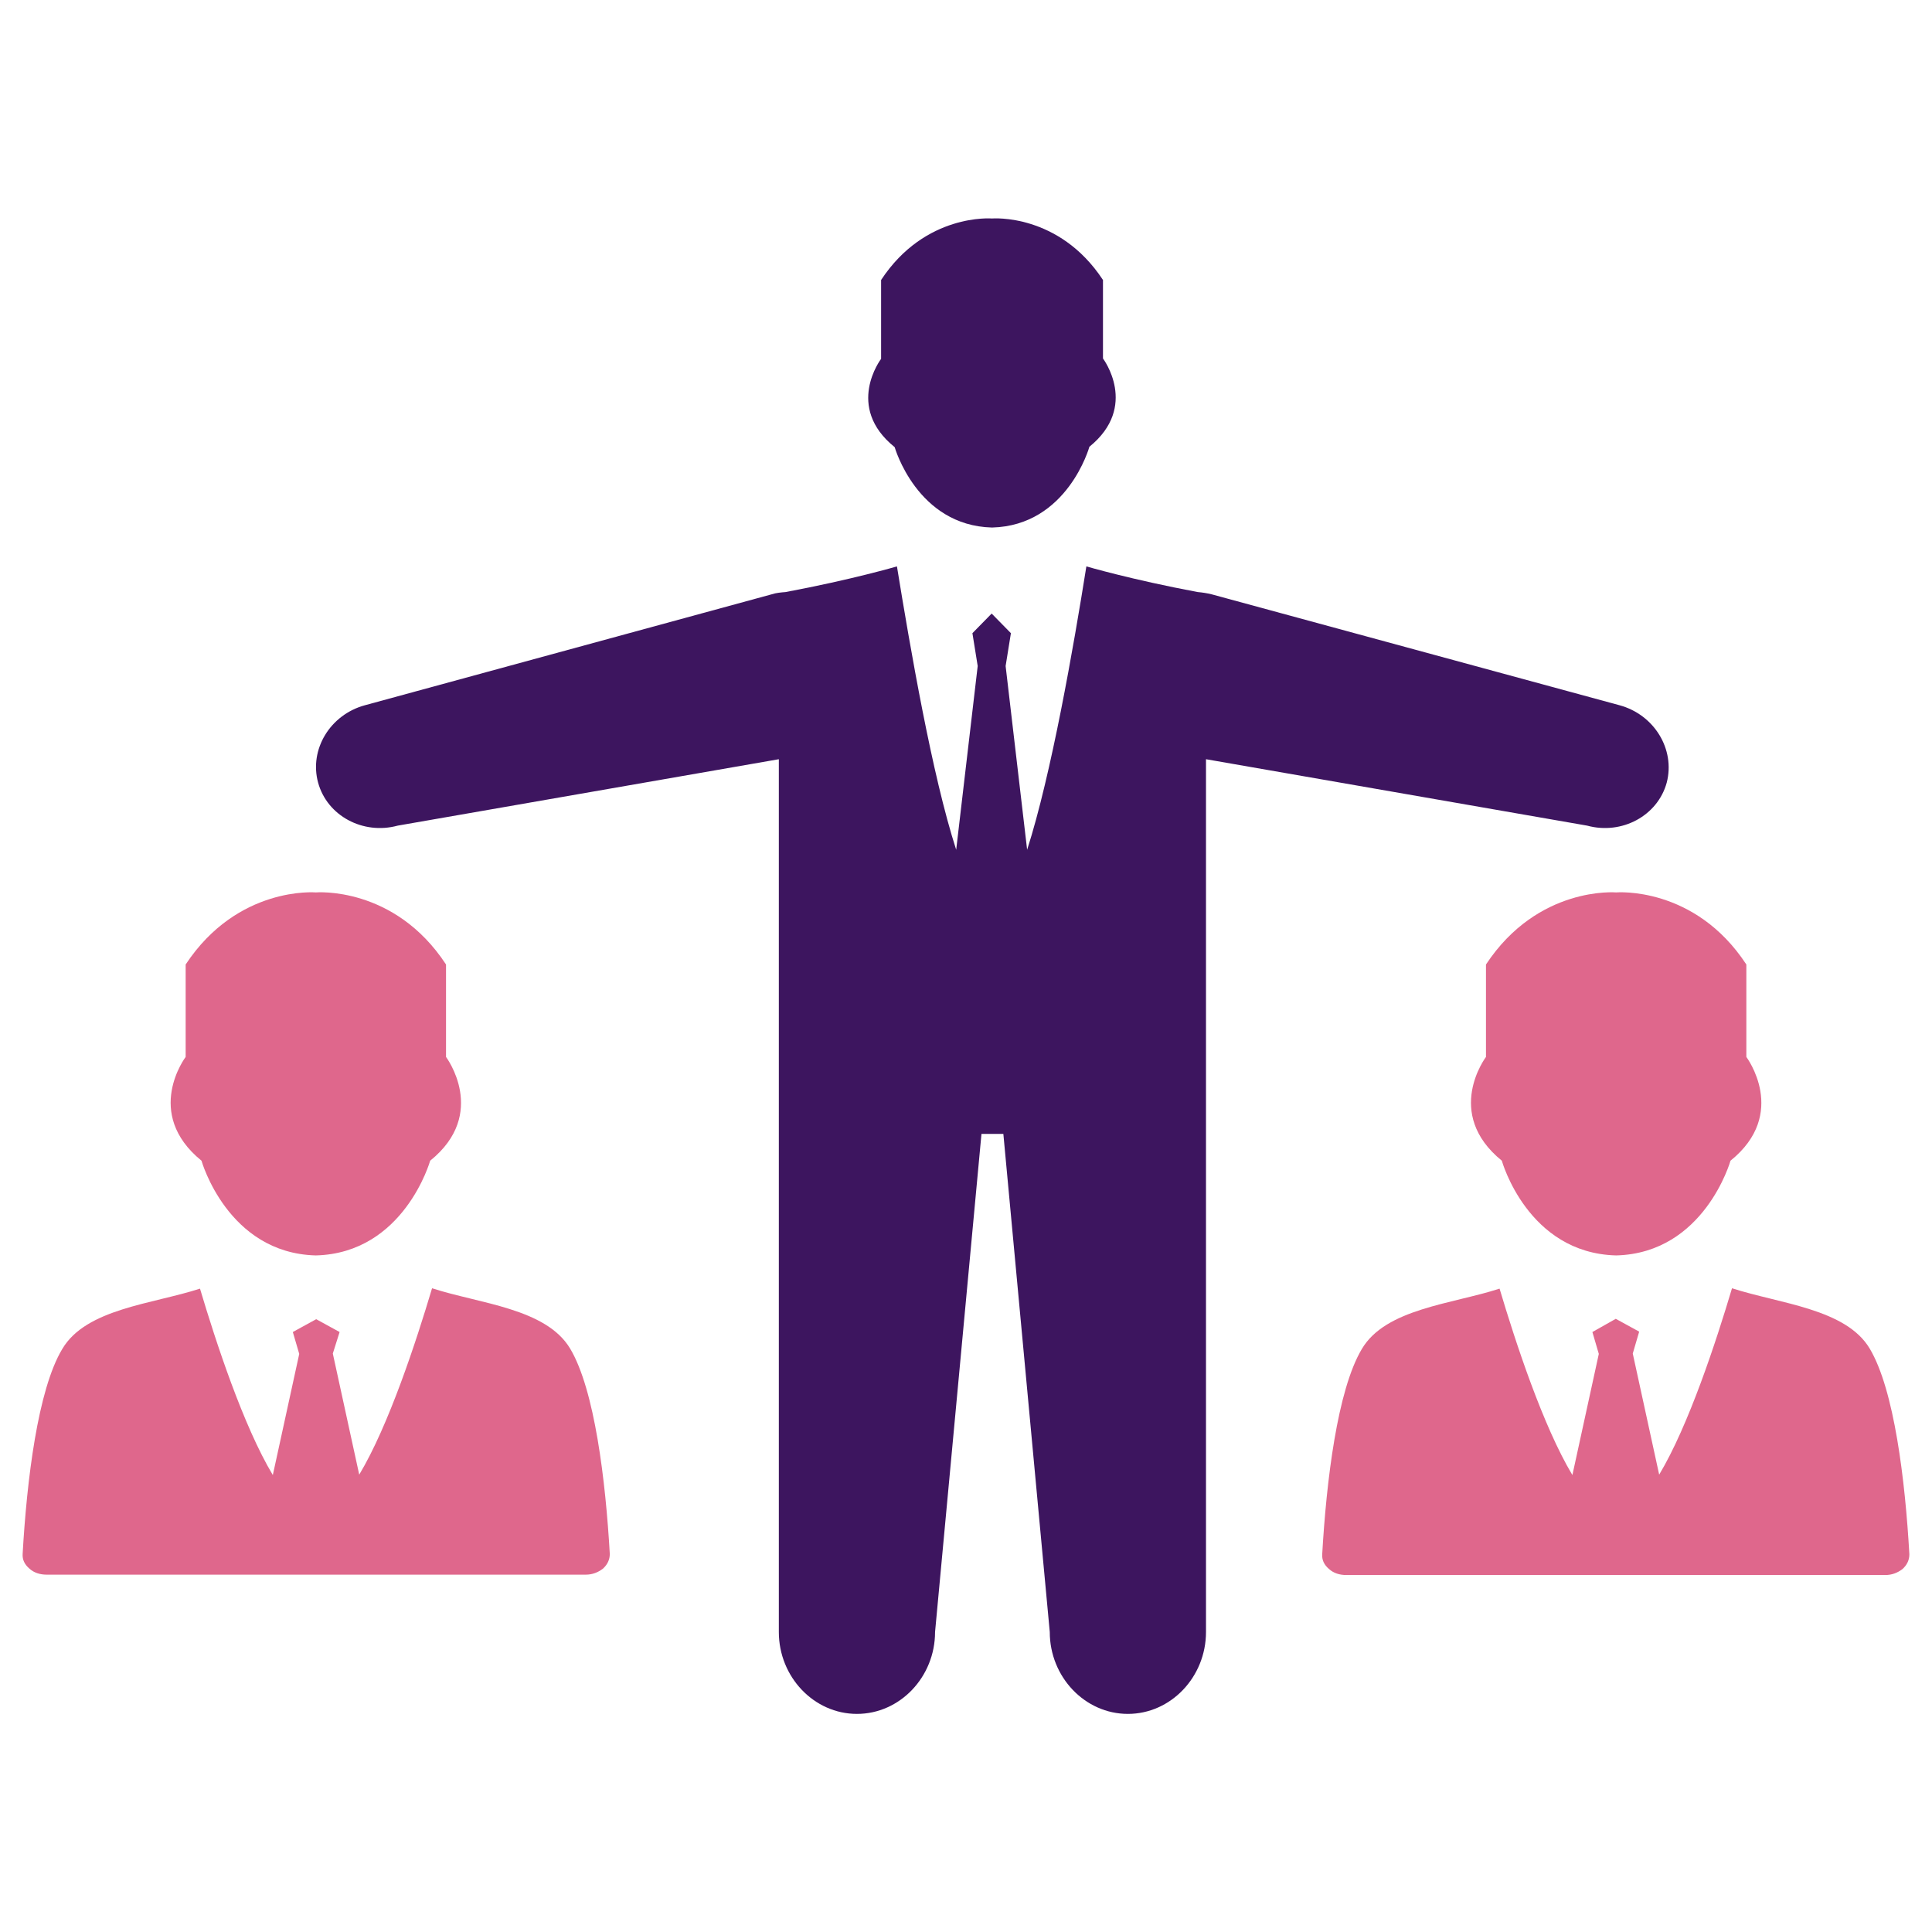 <?xml version="1.0" encoding="utf-8"?>
<!-- Generator: Adobe Illustrator 21.0.2, SVG Export Plug-In . SVG Version: 6.00 Build 0)  -->
<svg version="1.1" id="Layer_1" xmlns="http://www.w3.org/2000/svg" xmlns:xlink="http://www.w3.org/1999/xlink" x="0px" y="0px"
	 viewBox="0 0 512 512" style="enable-background:new 0 0 512 512;" xml:space="preserve">
<style type="text/css">
	.st0{fill-rule:evenodd;clip-rule:evenodd;fill:#DF678C;}
	.st1{fill-rule:evenodd;clip-rule:evenodd;fill:#3D155F;}
</style>
<g>
	<g>
		<path class="st0" d="M114.5,341.4c-4.2,14.1-11.5,36.4-19.3,49.4l-7-32.1L90,353l-6.2-3.4l-6.2,3.4l1.7,5.8l-7,32.1
			c-7.8-13-15.1-35.3-19.3-49.4c-12.6,4.1-30.2,5.3-36.5,16C10,368.3,7.1,392.4,6,411.8c-0.1,1.5,0.5,2.8,1.8,3.9
			c1.2,1.1,2.8,1.6,4.6,1.6h142.8c1.8,0,3.3-0.6,4.6-1.6c1.2-1.1,1.8-2.4,1.8-3.9c-1.1-19.3-4-43.5-10.5-54.4
			C144.7,346.7,127.1,345.5,114.5,341.4z"/>
		<path class="st0" d="M83.7,332.7c23.4-0.6,30.3-25.1,30.3-25.1c15.5-12.5,4.2-27.5,4.2-27.5v-24.5c-13.7-20.9-34.5-19.1-34.5-19.1
			s-20.7-1.8-34.5,19.1v24.5c0,0-11.3,14.9,4.2,27.5C53.4,307.6,60.3,332.1,83.7,332.7z"/>
		<path class="st0" d="M495.5,357.4c-6.3-10.6-23.9-11.9-36.5-16c-4.2,14.1-11.5,36.4-19.3,49.4l-7-32.1l1.7-5.8l-6.2-3.4L422,353
			l1.7,5.8l-7,32.1c-7.8-13-15.1-35.3-19.3-49.4c-12.6,4.1-30.2,5.3-36.5,16c-6.5,10.9-9.4,35.1-10.5,54.4c-0.1,1.5,0.5,2.8,1.8,3.9
			c1.2,1.1,2.8,1.6,4.6,1.6h142.8c1.8,0,3.3-0.6,4.6-1.6c1.2-1.1,1.8-2.4,1.8-3.9C504.9,392.4,502,368.3,495.5,357.4z"/>
		<path class="st0" d="M428.3,332.7c23.4-0.6,30.3-25.1,30.3-25.1c15.5-12.5,4.2-27.5,4.2-27.5v-24.5
			c-13.7-20.9-34.5-19.1-34.5-19.1s-20.7-1.8-34.5,19.1v24.5c0,0-11.3,14.9,4.2,27.5C398,307.6,404.8,332.1,428.3,332.7z"/>
	</g>
	<g>
		<path class="st1" d="M429.2,186.9l-108.1-29.4c-1.2-0.3-2.5-0.5-3.7-0.6c-17.6-3.3-29.5-6.8-29.5-6.8
			c-3.4,21.4-9.3,55.2-15.7,75.1l-5.7-48.7l1.4-8.7l-5.1-5.2l0,0l0,0l-5.1,5.2l1.4,8.7l-5.7,48.7c-6.4-19.8-12.2-53.6-15.7-75.1
			c0,0-11.9,3.5-29.5,6.8c-1.2,0.1-2.5,0.2-3.7,0.6L96.7,186.9c-9.2,2.5-14.8,11.7-12.4,20.5c2.4,8.8,11.9,13.9,21.1,11.4l101-17.6
			V241v24.5v27v8v132c0,11.9,9.3,21.7,20.7,21.7c11.4,0,20.7-9.8,20.7-21.7l12.3-132h2.9h2.9l12.3,132c0,11.9,9.3,21.7,20.7,21.7
			c11.4,0,20.7-9.8,20.7-21.7v-132v-8v-27V241v-39.8l101,17.6c9.2,2.5,18.7-2.6,21.1-11.4C444,198.6,438.4,189.4,429.2,186.9z"/>
		<path class="st1" d="M262.9,139.8c20-0.5,25.8-21.4,25.8-21.4c13.2-10.7,3.6-23.4,3.6-23.4V74.2c-11.7-17.8-29.4-16.3-29.4-16.3
			s-17.7-1.5-29.4,16.3v20.9c0,0-9.7,12.7,3.6,23.4C237.1,118.5,243,139.3,262.9,139.8z"/>
	</g>
</g>
</svg>
